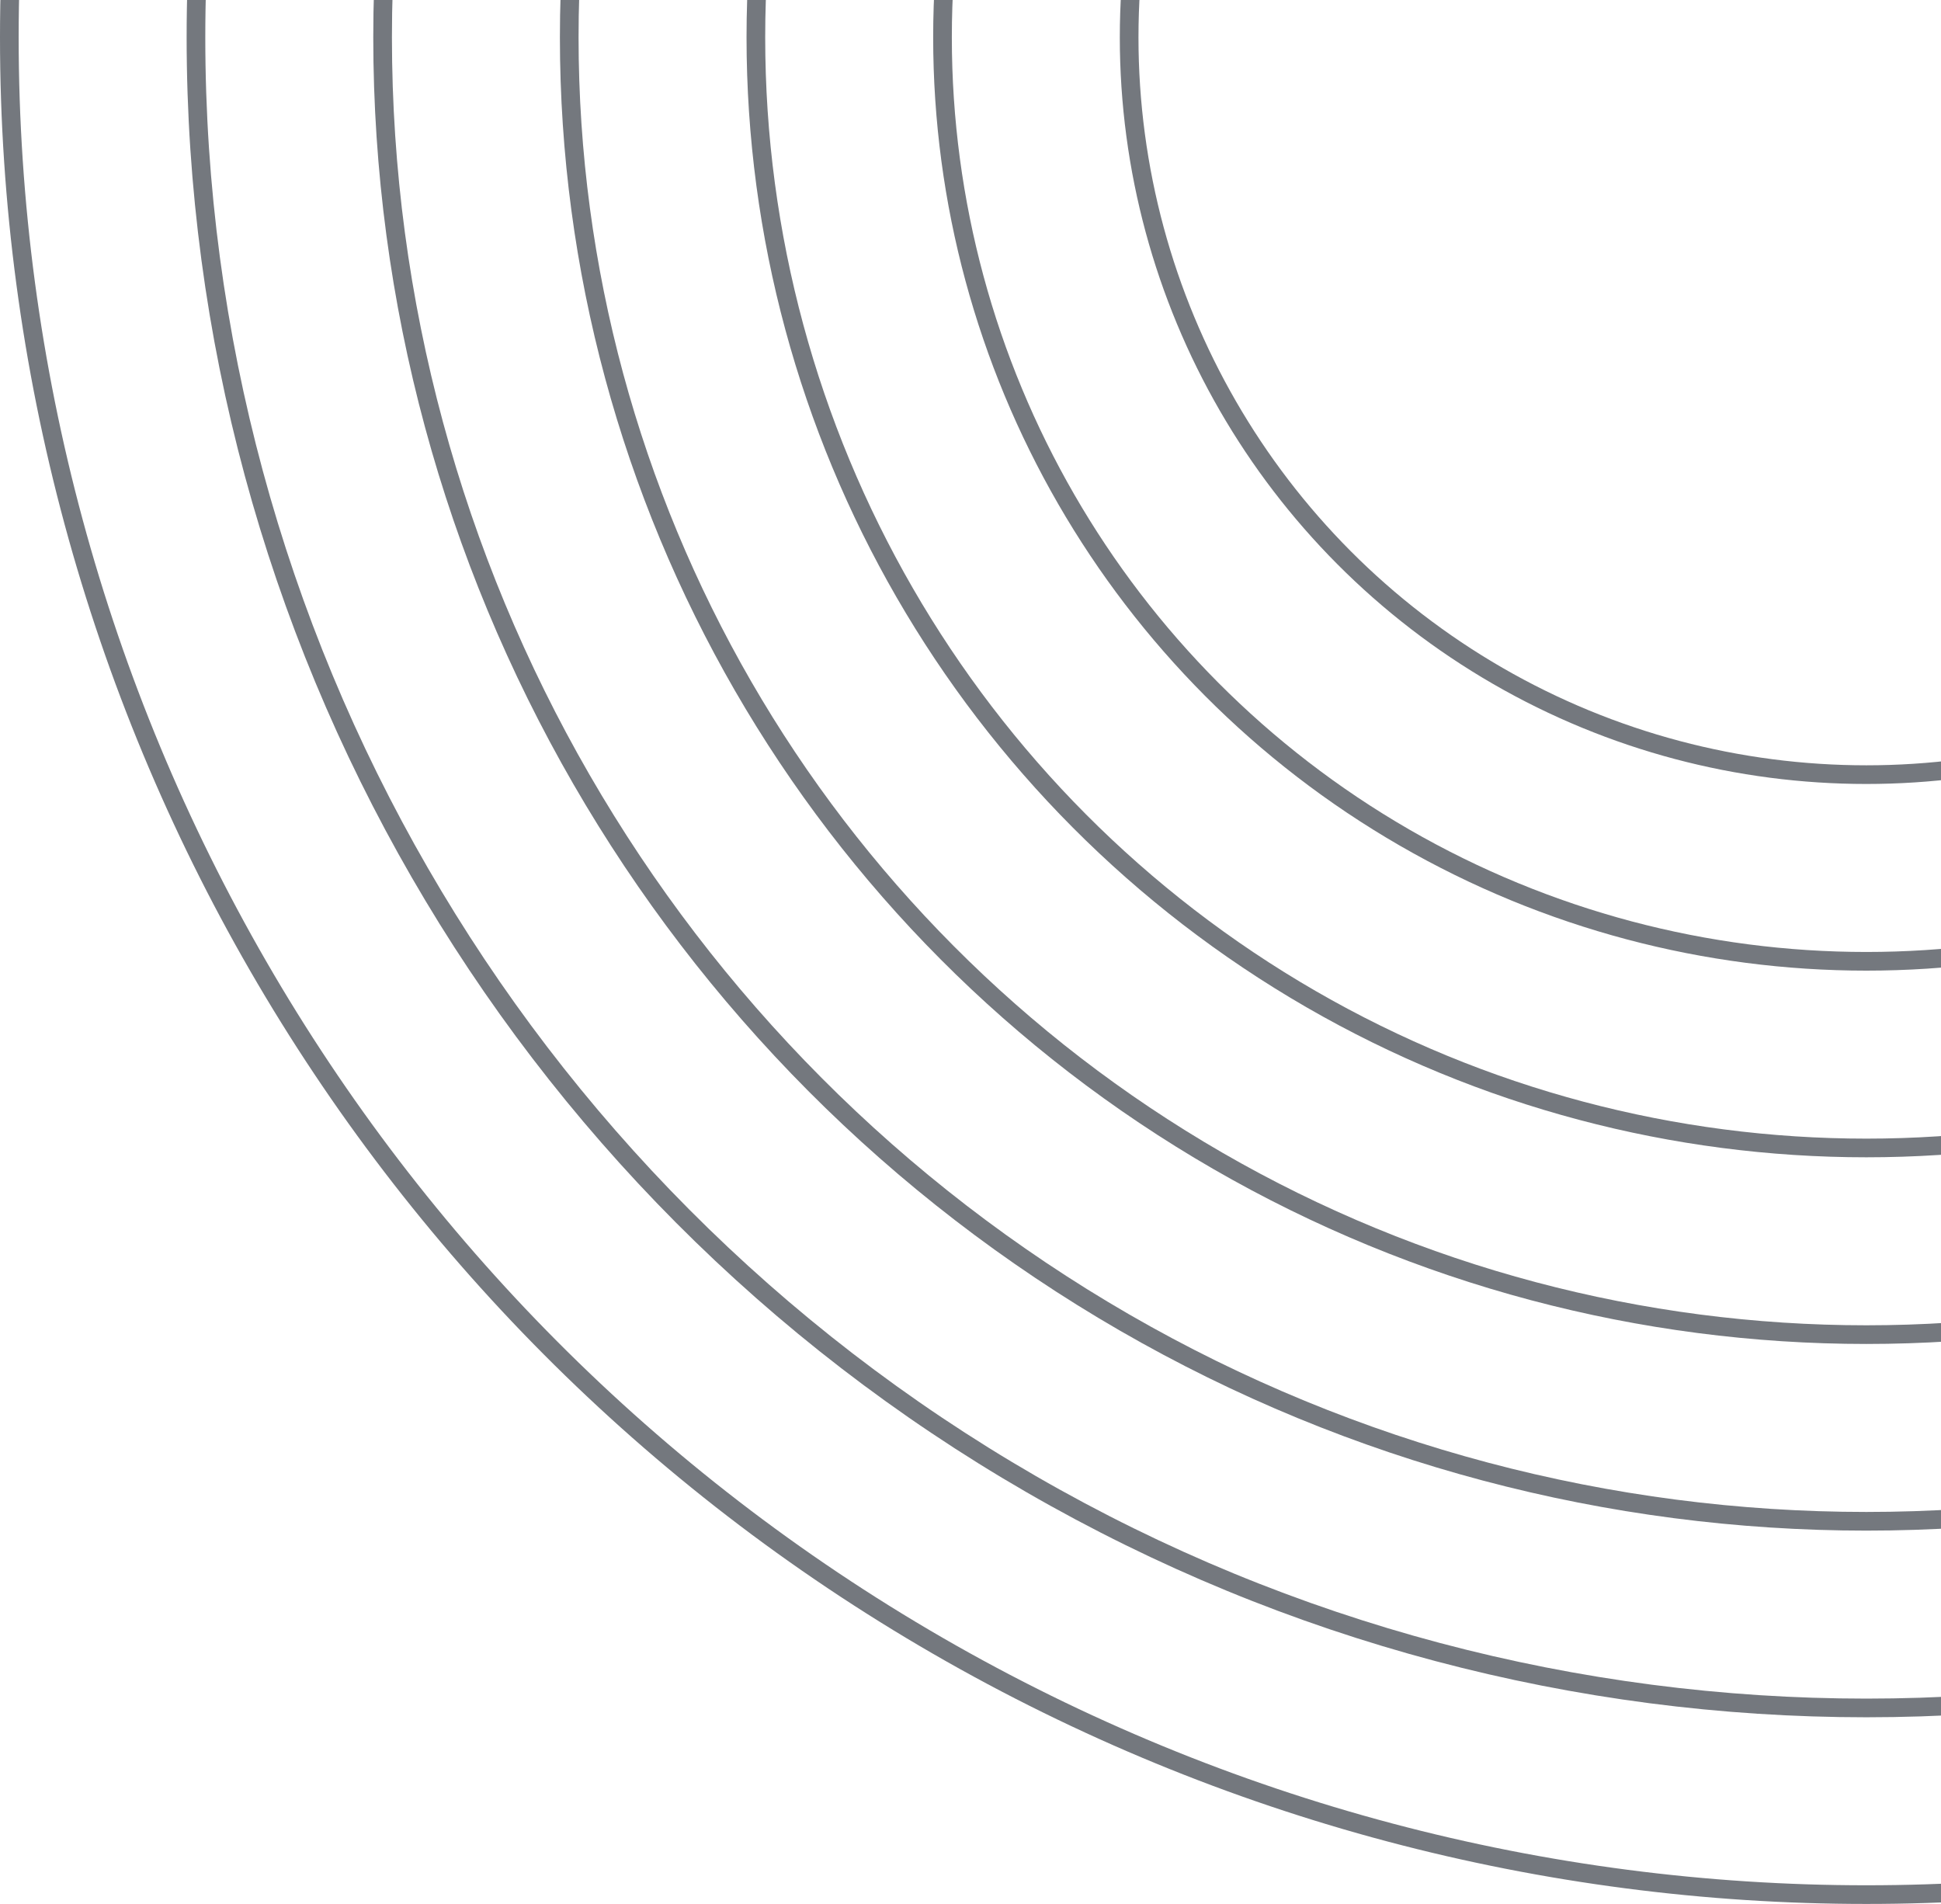 <svg width="104" height="102" viewBox="0 0 104 102" fill="none" xmlns="http://www.w3.org/2000/svg">
<g clip-path="url(#clip0_1548_11583)">
<circle opacity="0.7" cx="100" cy="2" r="89.5" stroke="#393F48"/>
<circle opacity="0.7" cx="100" cy="2" r="99.5" stroke="#393F48"/>
<circle opacity="0.7" cx="100" cy="2" r="79.5" stroke="#393F48"/>
<circle opacity="0.7" cx="100" cy="2" r="69.5" stroke="#393F48"/>
<circle opacity="0.7" cx="100" cy="2" r="59.5" stroke="#393F48"/>
<circle opacity="0.7" cx="100" cy="2" r="49.5" stroke="#393F48"/>
<circle opacity="0.7" cx="100" cy="2" r="39.5" stroke="#393F48"/>
</g>
<defs>
<clipPath id="clip0_1548_11583">
<rect width="104" height="102" fill="white"/>
</clipPath>
</defs>
</svg>
